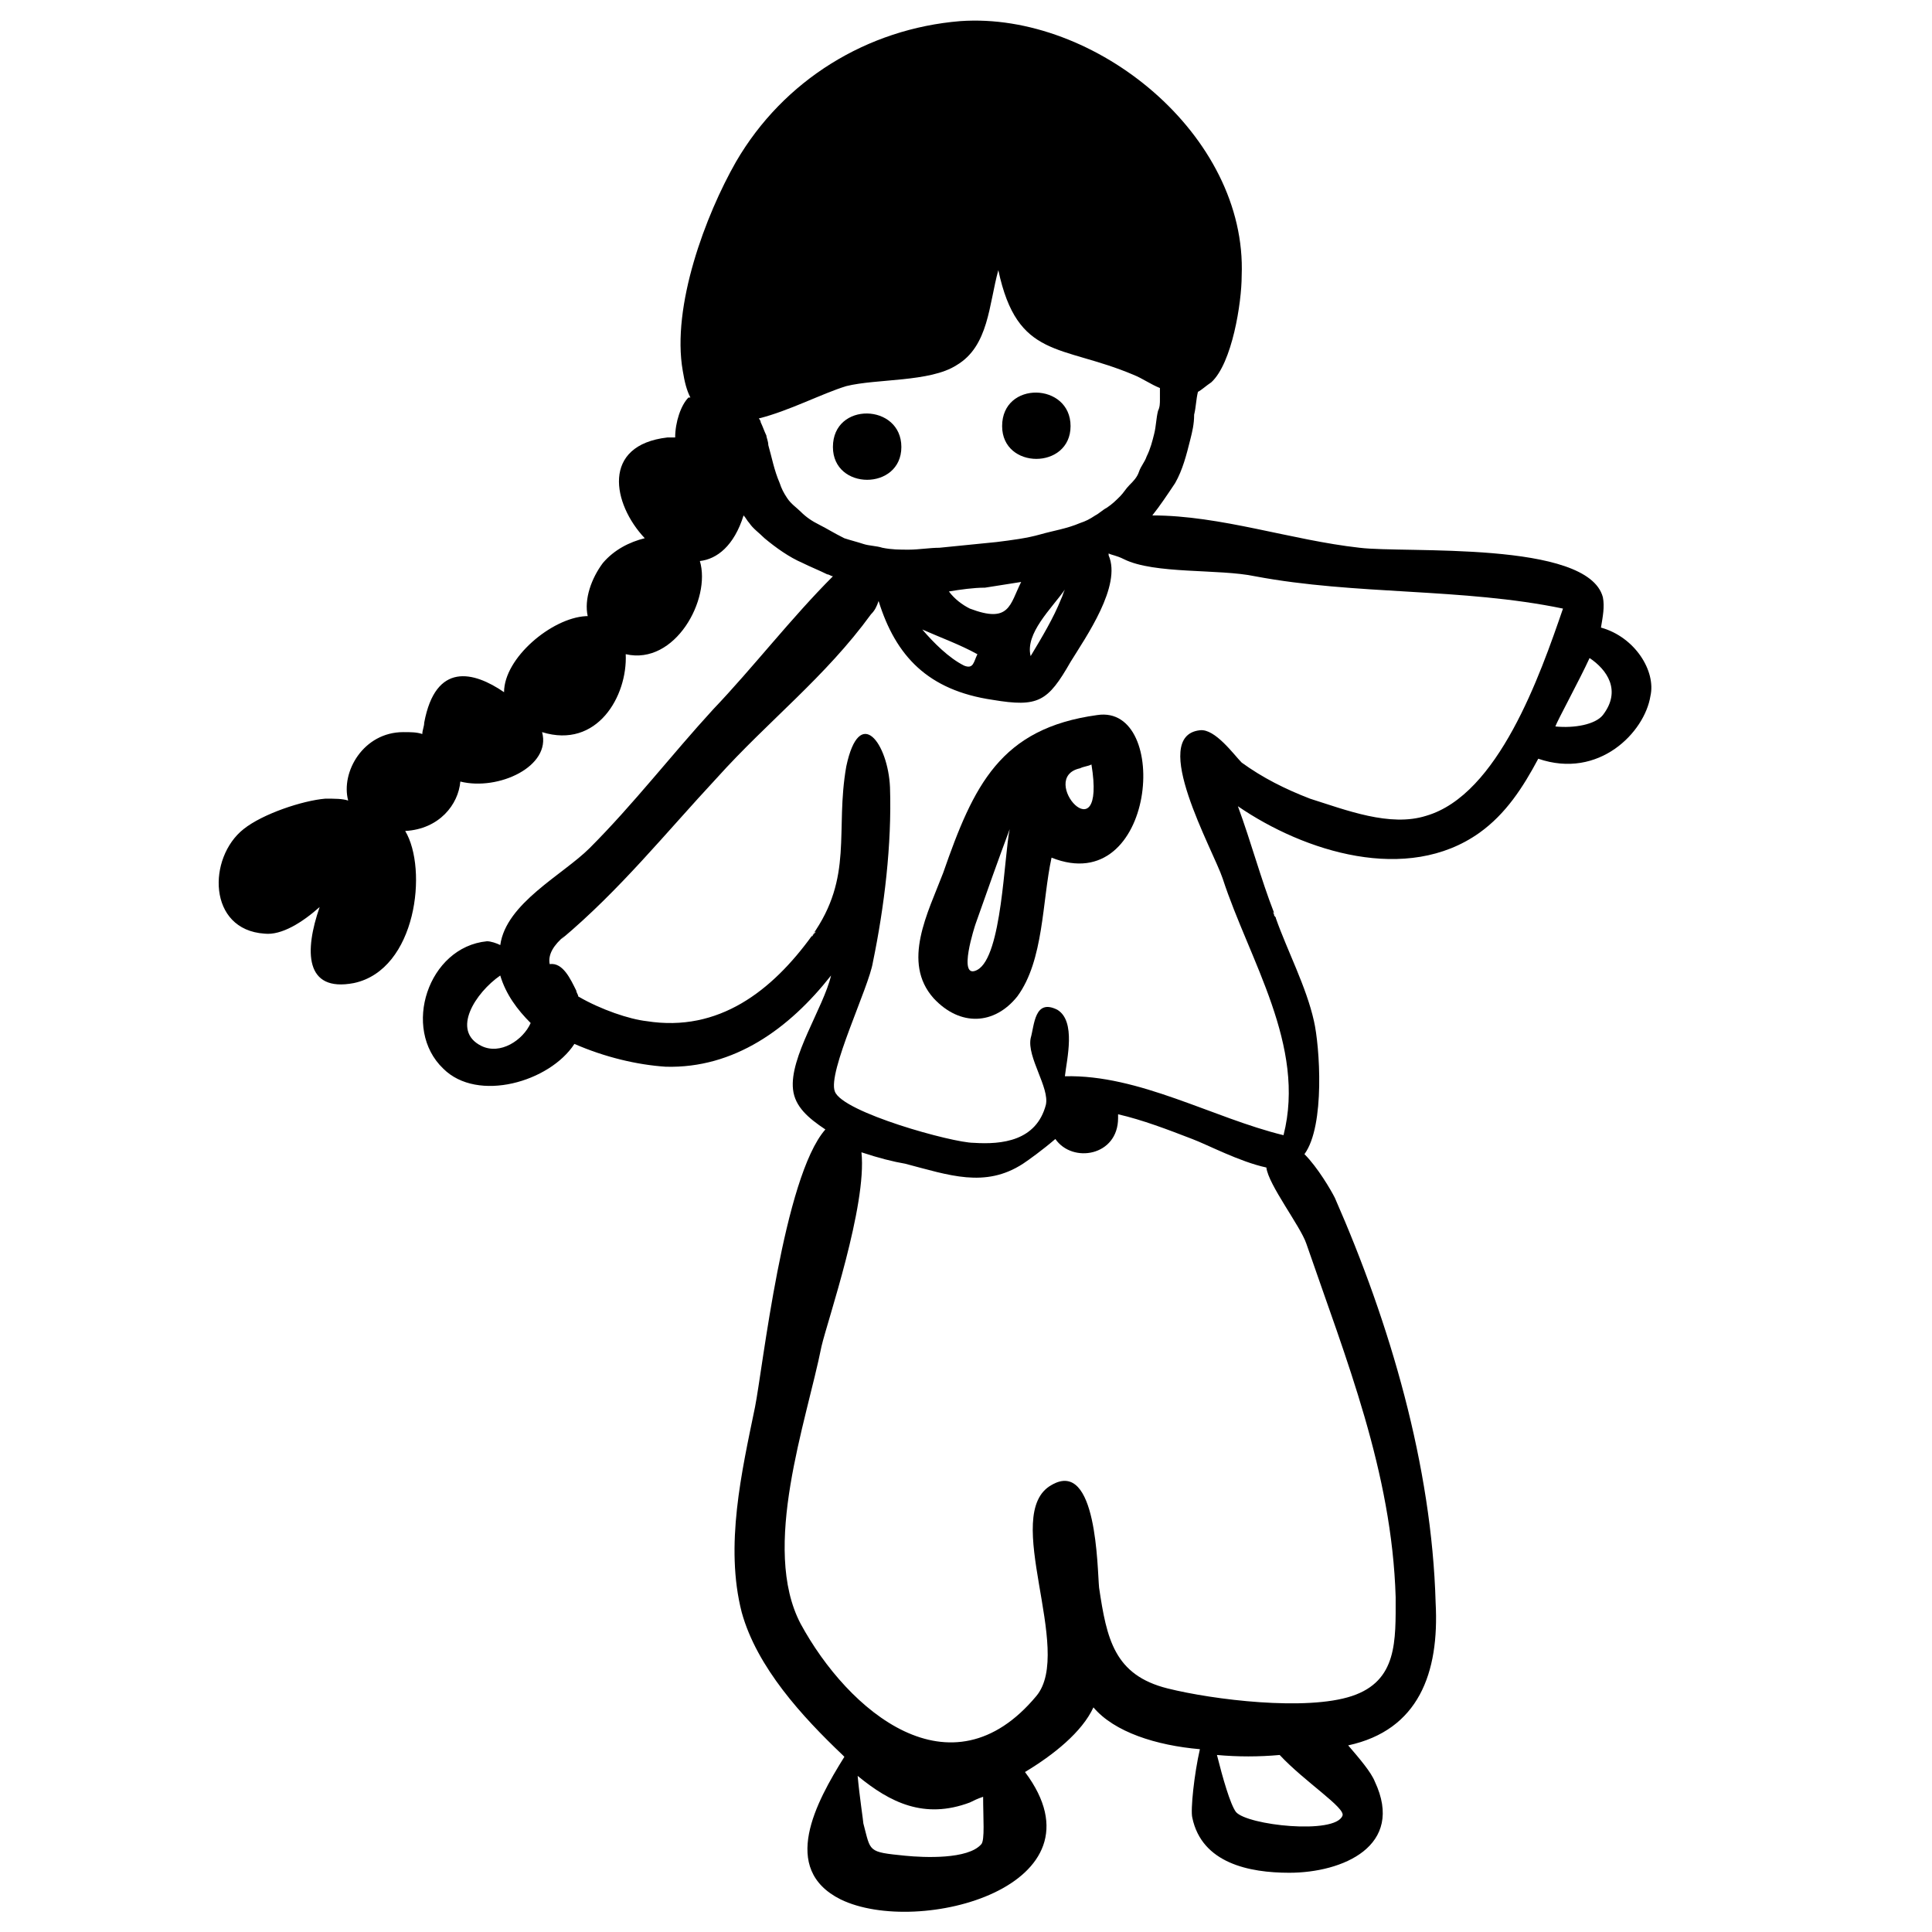 <?xml version="1.0" encoding="UTF-8"?>
<!-- Uploaded to: ICON Repo, www.svgrepo.com, Generator: ICON Repo Mixer Tools -->
<svg fill="#000000" width="800px" height="800px" version="1.1" viewBox="144 144 512 512" xmlns="http://www.w3.org/2000/svg">
 <g>
  <path d="m382.87 262.46c0-11.586-18.137-12.09-18.137 0 0 11.59 18.137 11.59 18.137 0z"/>
  <path d="m427.71 256.92c0-11.586-18.137-12.09-18.137 0 0 11.586 18.137 11.586 18.137 0z"/>
  <path d="m568.27 310.32c0.504-3.023 1.008-5.543 0.504-8.062-4.031-15.113-52.395-11.586-64.488-13.098-18.137-2.016-36.777-8.566-54.914-8.566 2.016-2.519 4.031-5.543 6.047-8.566 2.016-3.527 3.023-7.559 4.031-11.586 0.504-2.016 1.008-4.031 1.008-6.551 0.504-2.016 0.504-4.031 1.008-6.047 1.008-0.504 2.016-1.512 3.527-2.519 5.543-5.039 8.062-21.16 8.062-28.215 1.512-37.281-38.793-70.031-74.562-67.512-24.688 2.016-46.855 15.617-59.449 37.281-8.062 14.105-17.129 38.289-14.105 55.418 0.504 3.023 1.008 5.039 2.016 7.055h-0.504c-2.016 2.016-3.527 6.551-3.527 10.578h-2.016c-17.633 2.016-14.609 17.633-6.047 26.703-4.031 1.008-8.062 3.023-11.082 6.551-3.023 4.031-5.039 9.574-4.031 14.105h-0.504c-9.07 0.504-21.664 11.082-21.664 20.152-8.062-5.543-18.137-8.062-21.16 8.062 0 1.008-0.504 2.016-0.504 3.023-1.512-0.504-3.023-0.504-5.039-0.504-10.578 0-16.625 10.578-14.609 18.137-1.512-0.504-3.527-0.504-6.047-0.504-6.047 0.504-16.625 4.031-21.664 8.062-9.574 7.559-9.574 26.703 5.543 27.711 4.535 0.504 10.078-3.023 14.609-7.055-4.031 11.586-4.031 22.672 9.07 20.152 16.625-3.527 19.648-30.23 13.602-40.305 9.07-0.504 14.105-7.055 14.609-13.098 10.078 2.519 24.184-4.031 21.664-13.098 14.609 4.535 22.672-9.574 22.168-20.656 13.098 3.023 22.672-14.609 19.648-24.688 4.535-0.504 9.07-4.031 11.586-12.09 0.504 0.504 1.008 1.512 1.512 2.016 1.008 1.512 2.519 2.519 4.031 4.031 3.023 2.519 6.551 5.039 10.078 6.551 2.016 1.008 4.535 2.016 6.551 3.023 0.504 0 1.008 0.504 1.512 0.504-11.082 11.082-21.16 24.184-31.738 35.266-11.082 12.09-21.16 25.191-32.746 36.777-7.055 7.055-22.168 14.609-23.68 25.695-1.008-0.504-2.519-1.008-3.527-1.008-15.617 1.512-22.672 23.176-11.586 33.754 9.07 9.07 28.215 3.527 34.762-6.551 8.062 3.527 16.625 5.543 24.184 6.047 18.137 0.504 32.746-10.078 43.832-24.184-2.016 8.566-11.082 21.664-10.078 30.23 0.504 4.535 4.031 7.559 8.566 10.578-11.082 12.594-16.625 63.48-18.641 73.555-3.527 17.129-8.062 36.777-3.527 54.41 4.031 14.609 16.121 27.711 26.703 37.785l0.504 0.504c-7.559 12.09-17.129 29.727-1.008 37.785 20.656 10.078 71.539-3.527 48.871-33.754 7.559-4.535 15.113-10.578 18.137-17.129 5.543 6.551 16.625 10.078 28.215 11.082-1.512 6.551-2.519 16.121-2.016 18.137 2.519 12.09 15.113 14.609 25.695 14.609 14.105 0 30.73-7.055 22.672-24.184-1.008-2.519-4.031-6.047-7.055-9.574 18.641-4.031 24.184-19.145 23.176-37.785-1.008-36.273-12.09-74.059-26.703-107.31-1.008-2.016-4.535-8.062-8.062-11.586 5.543-7.559 4.031-28.719 2.519-35.266-2.016-9.07-7.055-18.641-10.078-27.207 0-0.504-0.504-0.504-0.504-1.008 0-0.504-0.504-0.504-0.504-1.008 0 0 0 0.504 0.504 0.504-3.527-9.07-6.047-18.641-9.574-28.215 17.633 12.09 44.84 20.656 63.984 7.055 7.055-5.039 11.586-12.09 15.617-19.648 16.121 5.543 28.215-7.055 29.727-16.625 1.504-6.543-4.039-15.609-13.109-18.129zm-325.46 61.969m183.39-72.043c-0.504 1.008-0.504 1.512-1.008 2.519-2.016 5.039-5.039 10.078-8.062 15.113-1.508-6.047 5.547-12.598 9.07-17.633zm-25.188 5.035c-2.016-1.008-4.031-2.519-5.543-4.535 3.023-0.504 6.551-1.008 9.574-1.008 3.023-0.504 6.551-1.008 9.574-1.512-3.027 6.047-3.027 11.086-13.605 7.055zm2.012 12.094c-1.008 2.016-1.008 4.031-3.527 3.023-4.031-2.016-8.062-6.047-11.082-9.574 4.535 2.016 10.078 4.031 14.609 6.551zm9.07-113.36c-0.504 0.504 0 0 0 0zm-50.883 79.098c-2.016-1.008-3.527-2.016-5.039-3.527-1.008-1.008-2.519-2.016-3.527-3.527-1.008-1.512-1.512-2.519-2.016-4.031-1.512-3.527-2.016-6.551-3.023-10.078 0-1.008-0.504-2.016-0.504-2.519-0.504-1.008-1.008-2.519-1.512-3.527 0-0.504-0.504-1.008-0.504-1.008 8.062-2.016 16.625-6.551 23.176-8.566 8.062-2.016 22.168-1.008 29.223-5.543 8.566-5.039 8.566-16.121 11.082-25.191 5.039 23.68 16.625 19.648 35.77 27.711 2.519 1.008 4.535 2.519 7.055 3.527v1.008 2.016c0 1.008 0 2.016-0.504 3.023-0.504 2.016-0.504 4.031-1.008 6.047s-1.008 4.031-2.016 6.047c-0.504 1.512-1.512 2.519-2.016 4.031-0.504 1.512-1.512 2.519-2.519 3.527-1.008 1.008-1.512 2.016-2.519 3.023-1.008 1.008-2.016 2.016-3.527 3.023-1.008 0.504-2.016 1.512-3.023 2.016-1.512 1.008-2.519 1.512-4.031 2.016-3.527 1.512-7.055 2.016-10.578 3.023-3.527 1.008-7.559 1.512-11.586 2.016-5.039 0.504-10.078 1.008-15.113 1.512-2.519 0-5.543 0.504-8.062 0.504-2.519 0-4.535 0-7.055-0.504-1.512-0.504-3.527-0.504-5.039-1.008-1.512-0.504-3.527-1.008-5.039-1.512-3.019-1.512-4.531-2.519-6.543-3.527zm-89.68 138.05c-8.062-4.031-1.512-14.105 5.039-18.641 1.512 5.039 4.535 9.07 8.062 12.594-2.019 4.535-8.062 8.562-13.102 6.047zm132.5 211.6c-3.527 4.031-15.113 3.527-20.152 3.023-10.078-1.008-9.07-1.008-11.082-8.566 0-0.504-1.008-7.055-1.512-12.594 8.566 7.055 17.633 11.586 29.727 7.055 1.008-0.504 2.016-1.008 3.527-1.512-0.004 5.543 0.5 11.586-0.508 12.594zm95.727-7.555c-2.016 5.039-25.191 2.519-28.215-1.008-1.512-2.016-3.527-9.07-5.039-15.113 5.543 0.504 11.082 0.504 16.625 0 6.551 7.051 17.637 14.105 16.629 16.121zm-9.574-151.65c10.578 30.73 22.672 60.457 23.68 93.707 0 11.586 0.504 22.168-11.586 26.199-12.09 4.031-36.777 1.008-48.871-2.016-14.105-3.527-16.121-13.098-18.137-26.703-0.504-5.039-0.504-34.258-12.594-27.207-13.602 7.559 6.047 43.832-4.031 55.922-22.672 27.207-49.879 4.031-62.473-19.145-10.578-20.152 1.512-53.402 5.543-73.555 1.512-6.551 12.09-37.281 10.578-51.387 4.535 1.512 8.566 2.519 11.586 3.023 11.586 3.023 21.16 6.551 31.234 0 1.512-1.008 5.039-3.527 8.566-6.551 4.535 6.551 16.625 4.535 16.625-5.543v-1.008c6.551 1.512 13.098 4.031 19.648 6.551 4.031 1.512 12.594 6.047 19.648 7.559 0.508 4.535 9.07 15.617 10.582 20.152v0 0zm-5.543-28.719m37.285-84.637c-9.574 3.023-21.16-1.512-30.73-4.535-6.551-2.519-12.594-5.543-18.137-9.574-2.016-2.016-7.055-9.07-11.082-8.566-13.602 1.512 3.527 31.738 6.047 39.297 7.055 21.664 22.168 44.336 16.121 68.016-18.641-4.535-38.289-16.121-57.938-15.617 0.504-4.535 3.023-14.609-2.016-17.633-6.047-3.023-6.047 4.031-7.055 7.559-1.008 5.039 5.039 13.098 4.031 17.633-2.519 9.574-11.586 10.578-19.145 10.078-5.543 0-34.762-8.062-36.777-13.602-2.016-5.039 9.07-27.711 10.078-34.258 3.023-14.609 5.039-31.234 4.535-46.352-0.504-11.586-8.062-22.168-11.586-5.543-3.023 17.129 2.016 29.223-9.07 44.84 0.504-0.504 0.504-1.008 1.008-1.008-0.504 0.504-1.008 1.008-1.008 1.512v-0.504c-10.578 14.609-24.688 25.695-43.832 22.672-4.535-0.504-12.09-3.023-18.137-6.551 0-0.504-0.504-1.008-0.504-1.512-1.512-3.023-3.527-7.559-7.055-7.055-0.504-2.519 1.008-5.039 4.031-7.559-0.504 0.504-0.504 0.504-1.008 1.008 15.617-13.098 27.711-28.215 41.312-42.824 13.602-15.113 28.719-26.703 40.809-43.328 1.008-1.008 1.512-2.016 2.016-3.527 4.535 14.609 13.098 23.68 30.23 26.199 12.09 2.016 14.609 0.504 20.656-10.078 4.031-6.551 13.602-20.152 10.078-28.215v-0.504c1.008 0.504 2.016 0.504 4.031 1.512 8.062 4.031 25.191 2.519 34.762 4.535 26.703 5.039 54.914 3.023 81.617 8.566-6.059 17.633-17.141 49.375-36.285 54.918zm46.852-26.703c-2.016 2.519-7.559 3.527-12.594 3.023 0.504-1.512 6.551-12.594 9.07-18.137 4.531 3.019 8.562 8.562 3.523 15.113z"/>
  <path d="m413.6 407.55-0.504 0.504c0.504 0 0.504-0.504 0.504-0.504z"/>
  <path d="m434.76 333.5c-25.695 3.527-32.746 18.641-40.809 41.816-4.031 10.578-11.082 23.68-2.519 33.25 7.055 7.559 16.121 7.055 22.168-0.504 7.055-9.574 6.551-25.191 9.07-36.777 27.707 11.082 31.738-40.809 12.09-37.785zm-31.742 67.512c-5.543 3.023-0.504-12.09-0.504-12.09 3.023-8.566 6.047-17.129 9.07-25.191-1.512 7.051-2.016 33.754-8.566 37.281zm27.207-53.406c1.008-0.504 2.016-0.504 3.023-1.008 4.031 24.688-14.609 3.527-3.023 1.008z"/>
 </g>
</svg>